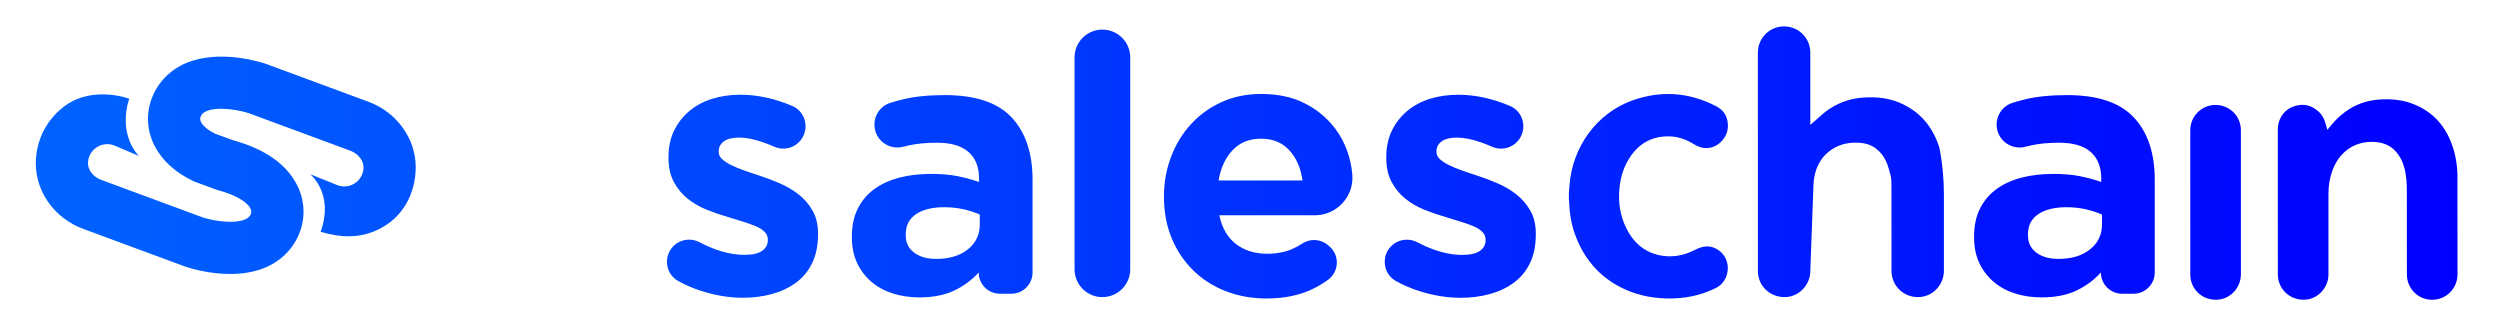 <?xml version="1.0" encoding="utf-8"?>
<!-- Generator: Adobe Illustrator 25.4.1, SVG Export Plug-In . SVG Version: 6.00 Build 0)  -->
<svg version="1.1" id="Calque_1" xmlns="http://www.w3.org/2000/svg" xmlns:xlink="http://www.w3.org/1999/xlink" x="0px" y="0px"
	 viewBox="0 0 157.651 20.477" style="enable-background:new 0 0 157.651 20.477;" xml:space="preserve">
<style type="text/css">
	.st0{fill:url(#SVGID_1_);}
</style>
<g>
</g>
<g>
	<linearGradient id="SVGID_1_" gradientUnits="userSpaceOnUse" x1="2.258" y1="10.285" x2="154.969" y2="10.285">
		<stop  offset="0" style="stop-color:#0062FF"/>
		<stop  offset="1" style="stop-color:#0000FF"/>
	</linearGradient>
	<path class="st0" d="M50.36,12.259c0.354,0.277,0.647,0.616,0.878,1.017
		c0.232,0.401,0.347,0.886,0.347,1.456v0.046c0,0.693-0.12,1.291-0.358,1.791
		c-0.239,0.501-0.575,0.913-1.005,1.236c-0.432,0.324-0.937,0.567-1.514,0.728
		c-0.578,0.162-1.199,0.243-1.861,0.243c-0.878,0-1.776-0.15-2.692-0.451
		c-0.473-0.155-0.935-0.356-1.386-0.604c-0.705-0.388-0.922-1.301-0.484-1.977
		c0.398-0.612,1.197-0.806,1.841-0.462c0.311,0.166,0.621,0.306,0.93,0.419
		c0.67,0.247,1.298,0.37,1.884,0.37c0.508,0,0.882-0.084,1.12-0.254
		c0.239-0.169,0.359-0.393,0.359-0.67v-0.046c0-0.185-0.07-0.347-0.208-0.486
		c-0.139-0.139-0.328-0.258-0.566-0.358c-0.24-0.1-0.513-0.196-0.821-0.289
		c-0.308-0.092-0.632-0.192-0.97-0.3c-0.432-0.124-0.867-0.274-1.306-0.451
		c-0.439-0.177-0.836-0.408-1.19-0.693c-0.355-0.285-0.644-0.636-0.867-1.052
		c-0.223-0.416-0.335-0.924-0.335-1.525V9.902c0-0.631,0.119-1.19,0.358-1.675
		c0.239-0.485,0.562-0.897,0.971-1.237c0.407-0.338,0.885-0.592,1.432-0.762
		c0.547-0.169,1.137-0.254,1.768-0.254c0.786,0,1.584,0.127,2.392,0.381
		c0.307,0.097,0.604,0.207,0.893,0.33c0.754,0.326,1.05,1.243,0.652,1.961
		c-0.35,0.635-1.128,0.9-1.792,0.607c-0.224-0.099-0.446-0.187-0.665-0.265
		c-0.586-0.208-1.102-0.312-1.549-0.312c-0.431,0-0.755,0.08-0.971,0.242
		c-0.216,0.162-0.323,0.366-0.323,0.613v0.046c0,0.17,0.069,0.32,0.208,0.451
		c0.139,0.131,0.324,0.254,0.554,0.37c0.232,0.115,0.498,0.227,0.798,0.334
		c0.3,0.109,0.62,0.216,0.959,0.324c0.431,0.139,0.87,0.305,1.317,0.497
		C49.605,11.747,50.005,11.982,50.36,12.259 M95.623,12.259
		c-0.355-0.278-0.755-0.512-1.202-0.705c-0.447-0.192-0.886-0.358-1.317-0.497
		c-0.339-0.108-0.659-0.215-0.959-0.324c-0.301-0.107-0.567-0.219-0.798-0.334
		c-0.231-0.116-0.415-0.239-0.554-0.37c-0.139-0.131-0.208-0.281-0.208-0.451
		V9.532c0-0.247,0.107-0.451,0.323-0.613c0.216-0.162,0.539-0.242,0.971-0.242
		c0.447,0,0.962,0.104,1.549,0.312c0.219,0.078,0.441,0.166,0.665,0.265
		c0.664,0.292,1.441,0.028,1.792-0.607c0.397-0.719,0.101-1.636-0.653-1.961
		c-0.288-0.124-0.585-0.234-0.892-0.33c-0.809-0.254-1.606-0.381-2.392-0.381
		c-0.632,0-1.221,0.085-1.768,0.254c-0.547,0.17-1.025,0.424-1.433,0.762
		c-0.408,0.34-0.732,0.752-0.97,1.237c-0.239,0.485-0.358,1.044-0.358,1.675
		v0.047c0,0.601,0.111,1.109,0.335,1.525c0.223,0.416,0.512,0.767,0.866,1.052
		c0.354,0.285,0.751,0.516,1.19,0.693c0.44,0.177,0.875,0.327,1.306,0.451
		c0.339,0.108,0.663,0.208,0.971,0.3c0.308,0.093,0.581,0.189,0.821,0.289
		c0.238,0.1,0.427,0.219,0.565,0.358c0.139,0.139,0.208,0.301,0.208,0.486
		v0.046c0,0.277-0.119,0.501-0.358,0.67c-0.238,0.17-0.612,0.254-1.12,0.254
		c-0.586,0-1.214-0.123-1.884-0.37c-0.309-0.113-0.619-0.253-0.93-0.419
		c-0.644-0.344-1.443-0.15-1.841,0.462c-0.439,0.675-0.221,1.589,0.484,1.977
		c0.451,0.248,0.913,0.449,1.386,0.604c0.916,0.301,1.814,0.451,2.692,0.451
		c0.662,0,1.283-0.081,1.861-0.243c0.577-0.161,1.082-0.404,1.513-0.728
		c0.431-0.323,0.766-0.735,1.005-1.236c0.239-0.5,0.359-1.098,0.359-1.791
		v-0.046c0-0.57-0.116-1.055-0.347-1.456S95.977,12.536,95.623,12.259
		 M59.589,5.997c1.926,0,3.328,0.47,4.206,1.41
		c0.879,0.94,1.318,2.25,1.318,3.929v5.846c0,0.74-0.6,1.341-1.34,1.341
		h-0.717c-0.74,0-1.34-0.6-1.34-1.341c-0.432,0.478-0.948,0.86-1.549,1.144
		c-0.601,0.285-1.333,0.428-2.195,0.428c-0.586,0-1.137-0.081-1.653-0.243
		c-0.516-0.161-0.967-0.404-1.352-0.728c-0.385-0.323-0.69-0.72-0.913-1.19
		c-0.223-0.47-0.335-1.013-0.335-1.629v-0.046c0-0.678,0.123-1.263,0.37-1.757
		c0.246-0.493,0.589-0.901,1.029-1.225c0.439-0.323,0.962-0.566,1.571-0.728
		c0.608-0.161,1.283-0.242,2.022-0.242c0.632,0,1.182,0.046,1.652,0.138
		c0.47,0.093,0.928,0.216,1.376,0.37V11.265c0-0.739-0.224-1.302-0.671-1.687
		c-0.447-0.385-1.109-0.578-1.987-0.578c-0.679,0-1.275,0.058-1.791,0.174
		c-0.111,0.024-0.222,0.051-0.334,0.08c-0.74,0.192-1.503-0.218-1.742-0.945
		c-0.249-0.76,0.165-1.586,0.929-1.823c0.251-0.078,0.506-0.149,0.765-0.214
		C57.648,6.089,58.541,5.997,59.589,5.997 M61.785,13.53
		c-0.309-0.139-0.651-0.25-1.028-0.335c-0.378-0.084-0.783-0.127-1.214-0.127
		c-0.755,0-1.349,0.147-1.779,0.439c-0.432,0.293-0.648,0.716-0.648,1.271v0.046
		c0,0.478,0.177,0.848,0.532,1.109c0.354,0.263,0.817,0.393,1.387,0.393
		c0.831,0,1.498-0.199,1.998-0.601c0.501-0.4,0.752-0.924,0.752-1.571V13.53z
		 M69.517,1.866c-0.97,0-1.756,0.787-1.756,1.756v13.357
		c0,0.97,0.786,1.757,1.756,1.757c0.97,0,1.757-0.787,1.757-1.757V3.622
		C71.274,2.652,70.488,1.866,69.517,1.866 M84.089,7.972
		c0.05,0.063,0.099,0.126,0.146,0.19c0.607,0.821,0.95,1.809,1.042,2.826
		c0.125,1.39-0.97,2.588-2.365,2.588h-6.022
		c0.17,0.801,0.52,1.406,1.052,1.814c0.532,0.408,1.19,0.612,1.976,0.612
		c0.585,0,1.109-0.1,1.572-0.3c0.205-0.089,0.413-0.202,0.625-0.34
		c0.513-0.334,1.181-0.299,1.64,0.106l0.095,0.085
		c0.646,0.571,0.587,1.588-0.11,2.096c-0.292,0.212-0.603,0.399-0.933,0.561
		c-0.832,0.408-1.811,0.613-2.935,0.613c-0.925,0-1.784-0.154-2.577-0.462
		c-0.794-0.309-1.479-0.747-2.057-1.318c-0.578-0.57-1.028-1.244-1.352-2.022
		c-0.323-0.778-0.485-1.644-0.485-2.6v-0.046c0-0.878,0.15-1.71,0.451-2.496
		c0.3-0.786,0.719-1.471,1.259-2.057c0.539-0.585,1.182-1.048,1.93-1.387
		c0.747-0.338,1.574-0.508,2.484-0.508c1.032,0,1.926,0.185,2.681,0.554
		C82.96,6.851,83.589,7.348,84.089,7.972 M82.137,11.381
		c-0.109-0.786-0.386-1.421-0.833-1.907c-0.446-0.485-1.039-0.728-1.779-0.728
		c-0.74,0-1.337,0.24-1.791,0.717c-0.455,0.478-0.751,1.117-0.89,1.918H82.137z
		 M130.356,5.997c1.925,0,3.328,0.47,4.206,1.41
		c0.878,0.94,1.317,2.25,1.317,3.929v5.846c0,0.74-0.6,1.341-1.34,1.341
		h-0.717c-0.74,0-1.34-0.6-1.34-1.341c-0.432,0.478-0.947,0.86-1.549,1.144
		c-0.601,0.285-1.332,0.428-2.195,0.428c-0.586,0-1.137-0.081-1.653-0.243
		c-0.516-0.161-0.967-0.404-1.351-0.728c-0.386-0.323-0.69-0.72-0.914-1.19
		c-0.223-0.47-0.334-1.013-0.334-1.629v-0.046c0-0.678,0.123-1.263,0.369-1.757
		c0.247-0.493,0.59-0.901,1.029-1.225c0.439-0.323,0.962-0.566,1.571-0.728
		c0.609-0.161,1.283-0.242,2.023-0.242c0.631,0,1.181,0.046,1.652,0.138
		c0.47,0.093,0.927,0.216,1.375,0.37V11.265c0-0.739-0.224-1.302-0.67-1.687
		c-0.448-0.385-1.109-0.578-1.988-0.578c-0.678,0-1.275,0.058-1.791,0.174
		c-0.11,0.024-0.221,0.051-0.334,0.08c-0.74,0.192-1.503-0.218-1.741-0.945
		c-0.249-0.76,0.165-1.586,0.928-1.823c0.251-0.078,0.506-0.149,0.765-0.214
		C128.415,6.089,129.308,5.997,130.356,5.997 M132.551,13.53
		c-0.308-0.139-0.651-0.25-1.028-0.335c-0.378-0.084-0.782-0.127-1.214-0.127
		c-0.755,0-1.348,0.147-1.779,0.439c-0.432,0.293-0.647,0.716-0.647,1.271v0.046
		c0,0.478,0.177,0.848,0.531,1.109c0.354,0.263,0.817,0.393,1.387,0.393
		c0.832,0,1.498-0.199,1.999-0.601c0.501-0.4,0.751-0.924,0.751-1.571V13.53z
		 M102.611,10.207c0.592-1.076,1.455-1.62,2.623-1.607
		c0.545,0.005,1.087,0.176,1.611,0.508c0.559,0.355,1.217,0.292,1.674-0.16
		c0.311-0.308,0.456-0.654,0.443-1.058c-0.017-0.554-0.262-0.945-0.747-1.196
		c-1.709-0.883-3.486-1.003-5.285-0.357c-2.225,0.799-3.781,2.91-3.961,5.377
		l-0.035,0.467v0.401c0.006,0.024,0.011,0.055,0.011,0.087
		c0.025,0.769,0.14,1.437,0.352,2.044c0.546,1.561,1.532,2.71,2.928,3.417
		c0.849,0.43,1.802,0.662,2.832,0.69c1.161,0.032,2.188-0.184,3.147-0.658
		c0.427-0.211,0.706-0.634,0.747-1.133c0.04-0.49-0.163-0.949-0.543-1.227
		c-0.452-0.33-0.938-0.349-1.491-0.06c-0.792,0.417-1.601,0.525-2.402,0.324
		c-0.856-0.215-1.516-0.778-1.959-1.671c-0.364-0.734-0.512-1.551-0.44-2.429
		C102.172,11.286,102.333,10.71,102.611,10.207 M122.31,9.359
		c-0.413-1.382-1.264-2.352-2.527-2.884c-0.659-0.278-1.408-0.383-2.289-0.323
		c-0.889,0.061-1.694,0.366-2.391,0.906c-0.117,0.091-0.228,0.19-0.344,0.294
		l-0.6,0.523l-0.001-4.555c0-0.082-0.005-0.166-0.018-0.248
		c-0.128-0.864-0.888-1.466-1.772-1.402c-0.85,0.063-1.516,0.785-1.516,1.645
		l0.001,13.769c0,0.088,0.007,0.178,0.02,0.265
		c0.134,0.858,0.914,1.451,1.8,1.38c0.819-0.065,1.485-0.798,1.485-1.633
		l0.201-5.453c0.026-0.71,0.27-1.42,0.779-1.917
		c0.483-0.471,1.116-0.727,1.844-0.731h0.019c0.378,0,0.86,0.043,1.278,0.357
		c0.381,0.284,0.643,0.678,0.8,1.202c0.171,0.569,0.195,0.651,0.196,1.086
		c0.003,1.162,0.003,2.323,0.003,3.485v1.935
		c0.001,0.097,0.005,0.197,0.022,0.293c0.145,0.864,0.921,1.455,1.804,1.374
		c0.83-0.074,1.48-0.8,1.48-1.651v-4.792
		C122.585,11.304,122.493,10.324,122.31,9.359 M154.606,9.075
		c-0.478-1.297-1.368-2.169-2.644-2.594c-0.567-0.189-1.199-0.255-1.931-0.203
		c-0.69,0.049-1.316,0.246-1.859,0.586c-0.43,0.269-0.794,0.586-1.112,0.967
		l-0.296,0.355L146.634,7.742c-0.085-0.29-0.215-0.513-0.398-0.683
		c-0.501-0.463-1.05-0.567-1.676-0.317c-0.558,0.222-0.919,0.777-0.919,1.412
		l0.001,9.131c0,0.083,0.005,0.167,0.017,0.249
		c0.121,0.84,0.865,1.427,1.732,1.363c0.796-0.059,1.443-0.77,1.443-1.586
		v-5.133c0-0.445,0.07-0.885,0.209-1.308c0.396-1.21,1.339-1.925,2.528-1.925
		c0.022,0,0.045,0,0.067,0.001c0.613,0.014,1.083,0.209,1.434,0.597
		c0.249,0.276,0.428,0.607,0.533,0.985c0.149,0.537,0.17,1.074,0.171,1.482
		c0.002,0.981,0.002,1.961,0.002,2.943l0.001,2.329
		c0,0.129,0.012,0.251,0.036,0.36c0.172,0.807,0.919,1.346,1.738,1.253
		c0.808-0.091,1.418-0.775,1.418-1.59V15.572c0.001-1.476,0.001-2.951-0.002-4.427
		C154.965,10.416,154.844,9.719,154.606,9.075 M139.908,6.629
		c-0.066-0.009-0.132-0.012-0.198-0.012c-0.386,0-0.761,0.14-1.053,0.398
		c-0.342,0.301-0.538,0.736-0.538,1.191l0.001,9.122
		c0,0.084,0.007,0.169,0.021,0.251c0.149,0.835,0.877,1.387,1.736,1.316
		c0.804-0.067,1.434-0.769,1.435-1.598l-0.001-9.082
		C141.311,7.398,140.721,6.731,139.908,6.629 M20.217,14.617
		c1.214,0.355,2.663,0.536,4.148-0.436c1.216-0.797,1.848-2.183,1.85-3.636
		c0.001-1.809-1.197-3.468-2.982-4.128l-6.431-2.378
		c-0.292-0.101-2.916-0.964-5.071-0.06C10.717,4.404,9.925,5.225,9.559,6.231
		C9.202,7.211,9.269,8.265,9.749,9.197c0.48,0.935,1.313,1.688,2.476,2.241
		l1.426,0.525l0.133,0.041c1.49,0.402,1.903,0.937,2.012,1.149
		c0.058,0.113,0.066,0.222,0.025,0.335c-0.053,0.147-0.182,0.273-0.352,0.345
		c-0.846,0.355-2.287,0.011-2.688-0.124l-6.4-2.367
		c-0.49-0.181-0.833-0.608-0.833-1.038c0.001-0.392,0.182-0.75,0.5-0.981
		C6.409,9.06,6.882,9.016,7.284,9.206l1.465,0.623
		C7.364,8.267,8.152,6.229,8.152,6.229C7.211,5.892,5.44,5.692,4.108,6.666
		c-1.174,0.857-1.848,2.182-1.85,3.636c-0.001,1.809,1.197,3.468,2.982,4.128
		l6.431,2.378c0.194,0.067,1.412,0.469,2.839,0.469
		c0.725,0,1.505-0.104,2.232-0.409c1.014-0.425,1.805-1.246,2.172-2.252
		c0.357-0.98,0.288-2.034-0.191-2.966c-0.673-1.31-2.023-2.252-4.013-2.803
		l-1.139-0.413C13.119,8.209,12.81,7.954,12.676,7.693
		c-0.058-0.113-0.066-0.222-0.025-0.335c0.053-0.147,0.182-0.272,0.352-0.344
		c0.847-0.355,2.287-0.012,2.688,0.124l6.4,2.366
		c0.49,0.182,0.833,0.609,0.833,1.039c-0.001,0.392-0.182,0.749-0.499,0.981
		c-0.36,0.263-0.834,0.307-1.236,0.118l-1.624-0.654
		C19.565,10.988,21.088,12.215,20.217,14.617"/>
</g>
</svg>
